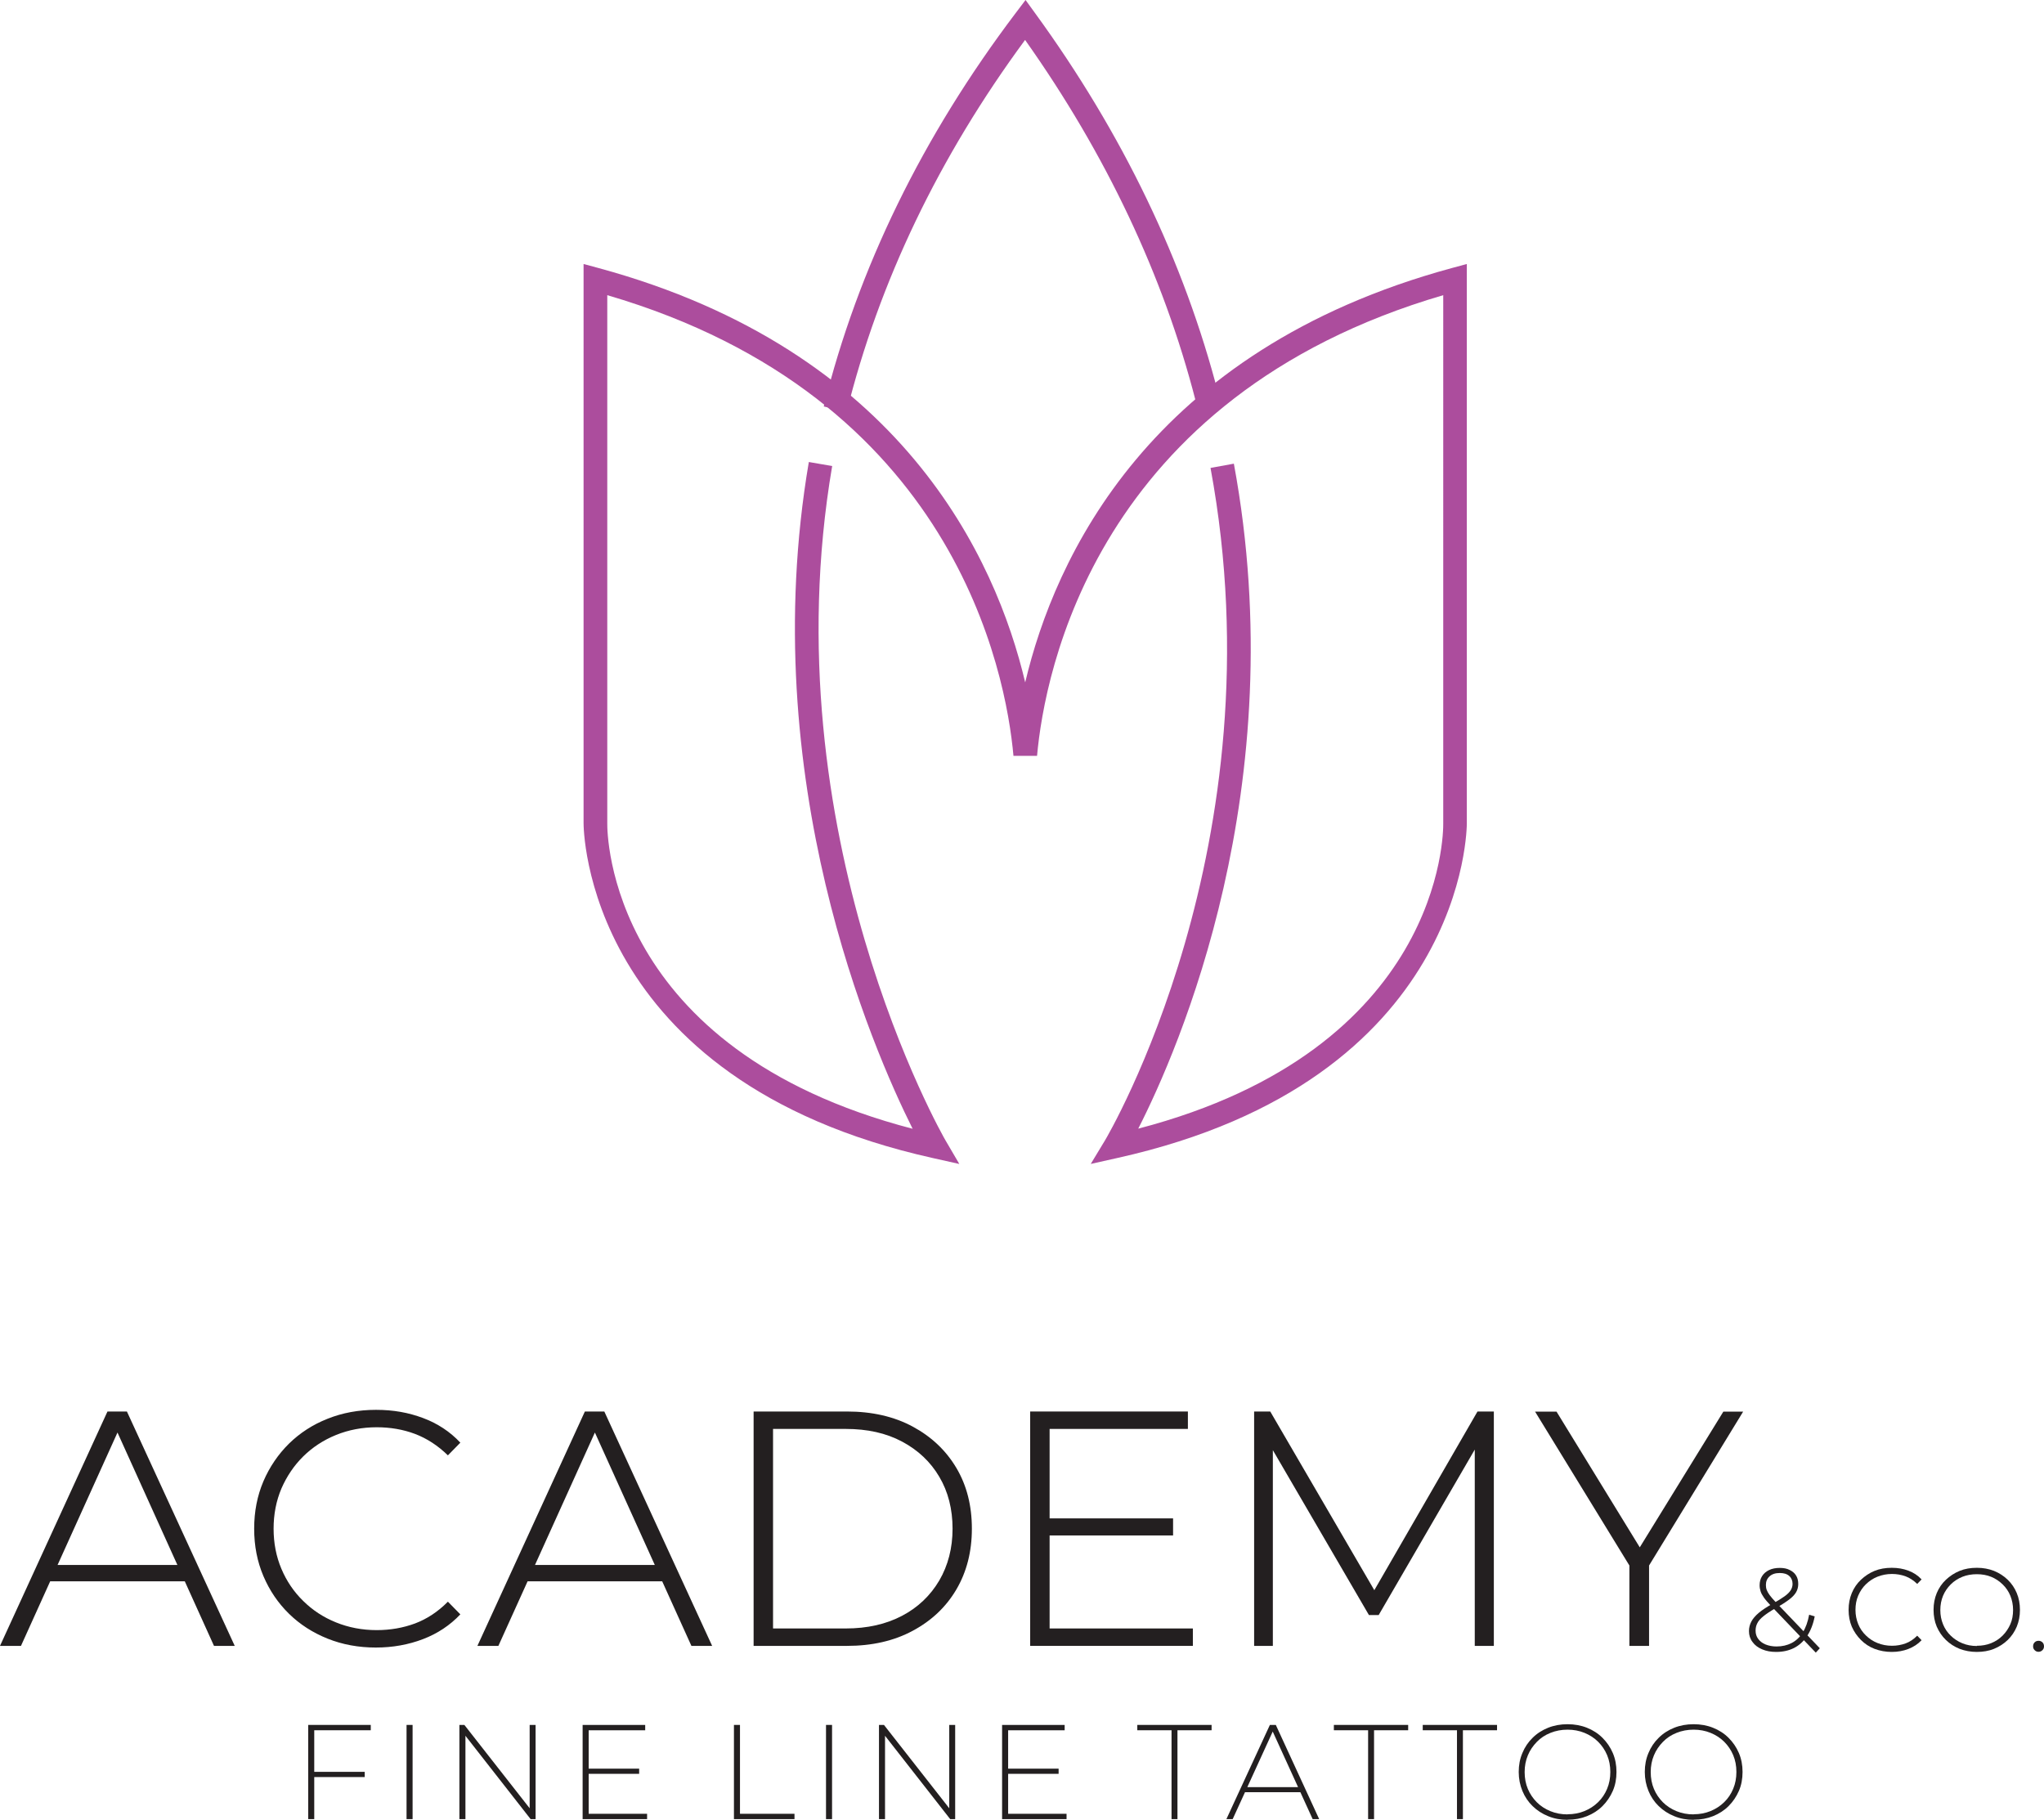 <svg xmlns="http://www.w3.org/2000/svg" id="Layer_2" data-name="Layer 2" viewBox="0 0 172.5 153.58"><defs><style>      .cls-1 {        fill: #231f20;      }      .cls-2 {        fill: #ac4d9d;      }    </style></defs><g id="Layer_1-2" data-name="Layer 1"><g><g><path class="cls-1" d="M26.52,153.52h-.51v-7.95h5.28v.45h-4.77v7.5ZM26.44,149.53h4.34v.44h-4.34v-.44Z"></path><path class="cls-1" d="M34.31,153.52v-7.95h.51v7.95h-.51Z"></path><path class="cls-1" d="M38.77,153.52v-7.95h.42l5.75,7.34h-.24v-7.34h.5v7.95h-.42l-5.74-7.34h.24v7.34h-.51Z"></path><path class="cls-1" d="M49.68,153.07h4.93v.45h-5.44v-7.95h5.28v.45h-4.77v7.04ZM49.61,149.26h4.33v.44h-4.33v-.44Z"></path><path class="cls-1" d="M61.94,153.52v-7.95h.51v7.5h4.6v.45h-5.11Z"></path><path class="cls-1" d="M69.71,153.52v-7.95h.51v7.95h-.51Z"></path><path class="cls-1" d="M74.18,153.52v-7.95h.42l5.75,7.34h-.24v-7.34h.5v7.95h-.42l-5.74-7.34h.24v7.34h-.51Z"></path><path class="cls-1" d="M85.08,153.07h4.93v.45h-5.44v-7.95h5.28v.45h-4.77v7.04ZM85.01,149.26h4.33v.44h-4.33v-.44Z"></path><path class="cls-1" d="M98.87,153.52v-7.5h-2.89v-.45h6.27v.45h-2.88v7.5h-.5Z"></path><path class="cls-1" d="M103.5,153.52l3.67-7.95h.5l3.66,7.95h-.55l-3.48-7.63h.22l-3.49,7.63h-.53ZM104.81,151.25l.18-.43h4.79l.18.43h-5.16Z"></path><path class="cls-1" d="M115.46,153.52v-7.5h-2.89v-.45h6.27v.45h-2.88v7.5h-.5Z"></path><path class="cls-1" d="M122.96,153.52v-7.5h-2.89v-.45h6.27v.45h-2.88v7.5h-.5Z"></path><path class="cls-1" d="M132.29,153.58c-.59,0-1.14-.1-1.64-.31-.5-.2-.94-.49-1.31-.85-.37-.36-.66-.79-.86-1.28-.2-.49-.31-1.02-.31-1.6s.1-1.11.31-1.6c.2-.49.49-.92.86-1.28.37-.37.81-.65,1.31-.85s1.05-.3,1.64-.3,1.14.1,1.64.3c.5.2.94.48,1.31.85s.66.79.87,1.28c.21.49.31,1.02.31,1.6s-.1,1.12-.31,1.6c-.21.48-.5.91-.87,1.28-.37.37-.81.65-1.31.85-.5.2-1.04.3-1.64.3ZM132.29,153.11c.51,0,.99-.09,1.43-.27.44-.18.82-.43,1.15-.75s.58-.7.76-1.13c.18-.43.27-.9.27-1.42s-.09-.99-.27-1.42c-.18-.43-.44-.81-.76-1.13s-.71-.57-1.15-.75c-.44-.18-.92-.27-1.43-.27s-.99.09-1.44.27-.83.43-1.15.76-.58.7-.76,1.14c-.18.43-.27.9-.27,1.41s.09.99.27,1.42c.18.43.44.81.76,1.13s.71.57,1.15.75.92.27,1.44.27Z"></path><path class="cls-1" d="M142.93,153.58c-.59,0-1.14-.1-1.64-.31-.5-.2-.94-.49-1.31-.85-.37-.36-.66-.79-.86-1.28-.2-.49-.31-1.02-.31-1.6s.1-1.11.31-1.6c.2-.49.49-.92.86-1.28.37-.37.81-.65,1.31-.85s1.05-.3,1.64-.3,1.14.1,1.64.3c.5.2.94.48,1.31.85s.66.79.87,1.28c.21.49.31,1.02.31,1.6s-.1,1.12-.31,1.6c-.21.48-.5.91-.87,1.28-.37.37-.81.65-1.31.85-.5.2-1.04.3-1.64.3ZM142.93,153.11c.51,0,.99-.09,1.43-.27.44-.18.82-.43,1.15-.75s.58-.7.76-1.13c.18-.43.27-.9.27-1.42s-.09-.99-.27-1.42c-.18-.43-.44-.81-.76-1.13s-.71-.57-1.15-.75c-.44-.18-.92-.27-1.43-.27s-.99.09-1.44.27-.83.43-1.15.76-.58.7-.76,1.14c-.18.43-.27.9-.27,1.41s.09.99.27,1.42c.18.43.44.81.76,1.13s.71.57,1.15.75.92.27,1.44.27Z"></path></g><g><path class="cls-2" d="M92.05,98.23l1.21-2c.15-.25,14.79-24.97,8.9-56.74l1.97-.36c5.05,27.28-4.69,49.5-8.07,56.12,25.68-6.7,25.75-24.96,25.74-25.75V24.91c-29.32,8.58-33.65,31.87-34.28,38.88h-1.99c-.63-7.01-4.97-30.3-34.28-38.88v44.57c-.01.81.06,19.09,25.77,25.78-3.36-6.71-13.32-29.53-8.76-56.27l1.97.34c-5.29,31.04,9.42,56.67,9.57,56.92l1.16,1.98-2.24-.5c-29.5-6.57-29.47-28.04-29.47-28.26V22.28l1.26.34c25.58,6.95,33.54,24.54,36.01,34.97,2.47-10.44,10.43-28.02,36.01-34.97l1.26-.34v47.2c0,.2.03,21.67-29.47,28.24l-2.28.51Z"></path><path class="cls-2" d="M71.46,34.78l-1.94-.48c2.88-11.64,8.34-22.82,16.22-33.23l.81-1.07.79,1.09c7.4,10.16,12.61,21,15.5,32.22l-1.94.5c-2.72-10.57-7.56-20.8-14.39-30.44-7.28,9.88-12.34,20.44-15.06,31.41Z"></path></g><g><g><path class="cls-1" d="M0,138.9l9.07-19.78h1.64l9.1,19.78h-1.75l-8.5-18.79h.71l-8.5,18.79H0ZM3.42,133.45l.51-1.38h11.73l.54,1.38H3.42Z"></path><path class="cls-1" d="M31.73,139.04c-1.47,0-2.83-.25-4.08-.75-1.25-.5-2.34-1.2-3.26-2.1-.92-.9-1.64-1.96-2.16-3.18-.52-1.22-.78-2.55-.78-4s.26-2.78.78-4c.52-1.21,1.24-2.27,2.16-3.18.92-.9,2.01-1.61,3.26-2.1,1.25-.5,2.61-.75,4.08-.75s2.74.23,3.97.69c1.23.46,2.28,1.15,3.15,2.08l-1.05,1.07c-.85-.83-1.78-1.43-2.78-1.81-1.01-.38-2.09-.56-3.23-.56-1.22,0-2.37.22-3.43.65-1.06.43-1.99,1.04-2.77,1.81-.78.77-1.39,1.68-1.84,2.71-.44,1.04-.66,2.17-.66,3.39s.22,2.35.66,3.39c.44,1.04,1.05,1.94,1.84,2.71.78.77,1.7,1.38,2.77,1.81,1.06.43,2.21.65,3.43.65,1.15,0,2.23-.19,3.23-.56,1.01-.38,1.94-.99,2.78-1.84l1.05,1.07c-.87.92-1.92,1.62-3.15,2.09-1.23.47-2.56.71-3.97.71Z"></path><path class="cls-1" d="M40.29,138.9l9.07-19.78h1.64l9.1,19.78h-1.75l-8.5-18.79h.71l-8.5,18.79h-1.75ZM43.71,133.45l.51-1.38h11.73l.54,1.38h-12.77Z"></path><path class="cls-1" d="M63.6,138.9v-19.78h7.88c2.11,0,3.96.42,5.54,1.27,1.58.85,2.81,2.01,3.69,3.49.88,1.48,1.31,3.19,1.31,5.13s-.44,3.65-1.31,5.13-2.1,2.64-3.69,3.49c-1.58.85-3.43,1.27-5.54,1.27h-7.88ZM65.24,137.43h6.13c1.83,0,3.41-.36,4.76-1.07s2.39-1.71,3.14-2.98c.74-1.27,1.12-2.73,1.12-4.37s-.37-3.12-1.12-4.38c-.74-1.26-1.79-2.25-3.14-2.97-1.35-.72-2.93-1.07-4.76-1.07h-6.13v16.84Z"></path><path class="cls-1" d="M88.58,137.43h12.09v1.47h-13.73v-19.78h13.31v1.47h-11.67v16.84ZM88.38,128.14h10.62v1.44h-10.62v-1.44Z"></path><path class="cls-1" d="M105.84,138.9v-19.78h1.36l9.15,15.71h-.73l9.07-15.71h1.38v19.78h-1.61v-17.29h.42l-8.53,14.69h-.82l-8.56-14.69h.45v17.29h-1.58Z"></path><path class="cls-1" d="M137.51,138.9v-7.23l.37,1.05-8.33-13.59h1.81l7.49,12.21h-.93l7.52-12.21h1.67l-8.31,13.59.37-1.05v7.23h-1.64Z"></path></g><g><path class="cls-1" d="M149.9,139.41c-.45,0-.84-.07-1.19-.22s-.62-.35-.81-.62c-.2-.26-.3-.57-.3-.92,0-.29.07-.55.2-.8s.34-.49.63-.74c.29-.24.68-.5,1.17-.77.43-.24.76-.45,1-.62s.42-.35.52-.51c.1-.16.16-.34.16-.54,0-.27-.09-.5-.28-.67s-.45-.25-.8-.25c-.37,0-.65.09-.86.28-.21.19-.31.43-.31.73,0,.15.02.29.07.42.05.13.13.28.25.44.12.16.29.36.52.6l3.71,3.88-.34.37-3.83-4c-.23-.25-.42-.46-.55-.65s-.23-.36-.28-.53c-.05-.16-.08-.33-.08-.51,0-.29.07-.55.21-.77.14-.22.34-.39.59-.51.25-.12.55-.18.9-.18.32,0,.6.05.83.17.23.11.42.26.54.46.13.2.19.44.19.73,0,.25-.06.48-.18.69-.12.21-.32.42-.6.63-.28.21-.65.45-1.12.71-.44.25-.78.48-1.03.68s-.43.4-.52.59c-.1.19-.15.4-.15.63,0,.27.07.5.22.7.15.2.35.36.62.47.27.11.58.17.93.17.47,0,.9-.1,1.27-.29s.69-.49.94-.89.43-.9.54-1.5l.47.14c-.13.67-.35,1.22-.65,1.67-.3.45-.67.78-1.1,1-.44.22-.94.33-1.5.33Z"></path><path class="cls-1" d="M159.65,139.41c-.52,0-1-.09-1.45-.26s-.83-.43-1.15-.75-.58-.69-.77-1.12c-.18-.43-.27-.9-.27-1.42s.09-.98.27-1.42c.18-.43.44-.81.77-1.12s.71-.57,1.15-.75c.44-.18.93-.26,1.45-.26s.97.08,1.4.24c.44.16.81.41,1.12.74l-.37.38c-.3-.29-.63-.51-.98-.64-.36-.13-.74-.2-1.15-.2-.43,0-.84.08-1.22.23s-.7.37-.98.64c-.28.27-.49.59-.65.96-.16.37-.23.77-.23,1.2s.08.83.23,1.2.37.69.65.96c.28.27.6.49.98.64.38.15.78.23,1.22.23.41,0,.79-.07,1.15-.2.36-.13.68-.35.98-.65l.37.38c-.31.33-.68.57-1.12.74-.44.17-.9.25-1.4.25Z"></path><path class="cls-1" d="M166.83,139.41c-.52,0-1-.09-1.45-.26-.45-.18-.83-.43-1.16-.75s-.58-.69-.77-1.12c-.18-.43-.27-.9-.27-1.42s.09-.98.27-1.42c.18-.43.44-.81.77-1.12s.72-.57,1.16-.75c.44-.18.93-.26,1.46-.26s1,.09,1.44.26c.44.18.83.43,1.16.75.33.32.58.69.76,1.12.18.43.27.9.27,1.42s-.09.98-.27,1.42c-.18.43-.44.81-.76,1.12-.33.32-.72.57-1.16.75s-.93.26-1.46.26ZM166.84,138.89c.43,0,.83-.07,1.2-.22.37-.15.69-.36.97-.64s.49-.6.65-.96.23-.77.23-1.2-.08-.83-.23-1.2c-.15-.37-.37-.69-.65-.96s-.6-.49-.97-.64c-.37-.15-.78-.22-1.21-.22s-.85.07-1.22.22c-.37.15-.7.36-.98.64-.28.28-.5.6-.65.96s-.23.77-.23,1.21.08.83.23,1.2.37.69.65.96.61.49.98.64c.37.15.78.23,1.22.23Z"></path><path class="cls-1" d="M172.04,139.4c-.13,0-.23-.04-.33-.14s-.13-.2-.13-.32c0-.14.04-.25.13-.34.09-.09.2-.13.33-.13s.23.04.33.13c.09.09.13.2.13.34,0,.13-.04.23-.13.32s-.2.14-.33.14Z"></path></g></g></g></g></svg>
